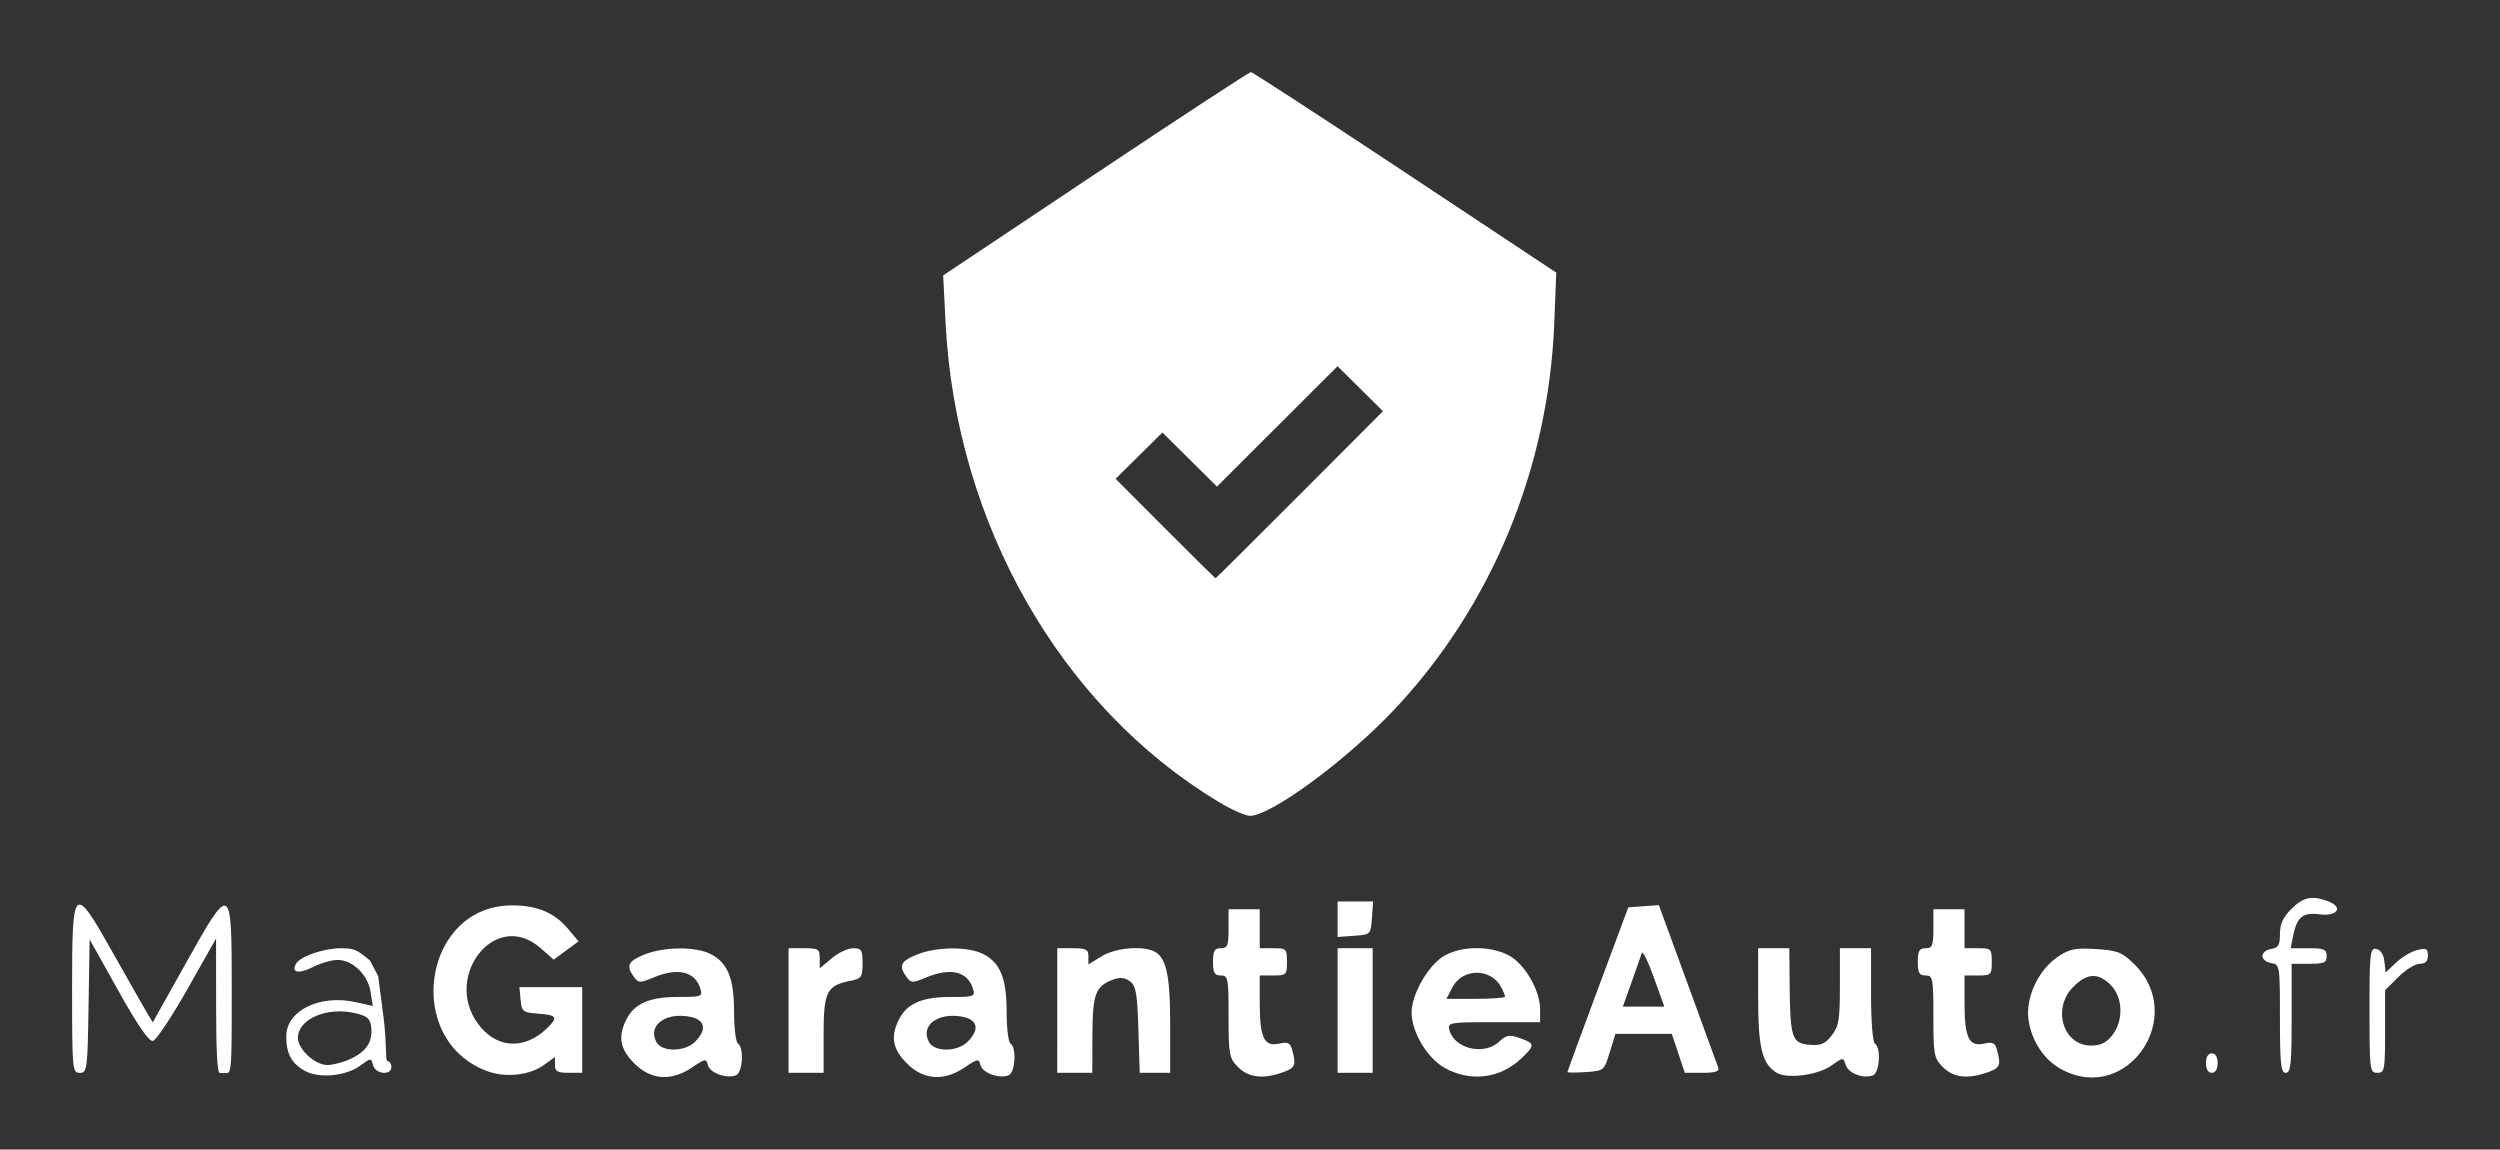 <?xml version="1.0" encoding="UTF-8" standalone="no"?>
<!-- Created with Inkscape (http://www.inkscape.org/) -->

<svg
   width="173.385mm"
   height="79.727mm"
   viewBox="0 0 173.385 79.727"
   version="1.1"
   id="svg5"
   inkscape:version="1.1.2 (b8e25be833, 2022-02-05)"
   sodipodi:docname="MGA logo.svg"
   xmlns:inkscape="http://www.inkscape.org/namespaces/inkscape"
   xmlns:sodipodi="http://sodipodi.sourceforge.net/DTD/sodipodi-0.dtd"
   xmlns="http://www.w3.org/2000/svg"
   xmlns:svg="http://www.w3.org/2000/svg">
  <rect x="0" y="0" width="173.385" height="79.727" fill="#333333" stroke="none"/>
  <sodipodi:namedview
     id="namedview7"
     pagecolor="#86898d"
     bordercolor="#666666"
     borderopacity="1.0"
     inkscape:pageshadow="2"
     inkscape:pageopacity="0"
     inkscape:pagecheckerboard="true"
     inkscape:document-units="mm"
     showgrid="false"
     inkscape:zoom="1.2810466"
     inkscape:cx="239.6478"
     inkscape:cy="59.716798"
     inkscape:window-width="1920"
     inkscape:window-height="991"
     inkscape:window-x="-9"
     inkscape:window-y="-9"
     inkscape:window-maximized="1"
     inkscape:current-layer="layer1"
     lock-margins="true"
     fit-margin-top="5"
     fit-margin-left="5"
     fit-margin-right="5"
     fit-margin-bottom="5" />
  <defs
     id="defs2" />
  <g
     inkscape:label="Calque 1"
     inkscape:groupmode="layer"
     id="layer1"
     transform="translate(-20.143,-108.363)">
    <path
       style="fill:#000000;stroke-width:0.265"
       id="path946"
       d="" />
    <path
       style="fill:#000000;stroke-width:0.265"
       id="path854"
       d="" />
    <path
       style="fill:#ffffff;stroke-width:0.27"
       d="m 41.286,182.632 c -0.927,-0.522 -1.29,-1.194 -1.29,-2.388 0,-1.796 2.326,-2.937 4.836,-2.373 l 1.169,0.263 -0.158,-0.991 c -0.189,-1.186 -1.25,-2.206 -2.294,-2.206 -0.406,0 -1.19,0.23 -1.742,0.512 -0.962,0.49 -1.507,0.359 -1.119,-0.269 0.311,-0.503 1.933,-1.053 3.107,-1.053 0.909,0 1.109,0.1 2.003,0.848 l 0.575,1.091 0.375,2.894 c 0.233,1.803 0.106,2.998 0.27,2.998 0.149,0 0.27,0.182 0.27,0.405 0,0.609 -1.105,0.503 -1.269,-0.122 -0.136,-0.519 -0.15,-0.518 -0.892,0.029 -0.983,0.726 -2.878,0.905 -3.841,0.362 z m 3.202,-0.845 c 1.084,-0.514 1.516,-1.193 1.398,-2.197 -0.069,-0.586 -0.275,-0.765 -1.105,-0.96 -1.966,-0.462 -3.976,0.407 -3.976,1.72 0,0.782 1.19,1.878 2.04,1.878 0.393,0 1.132,-0.198 1.642,-0.44 z m 9.453,0.867 c -5.863,-2.159 -4.469,-11.499 1.716,-11.499 1.736,0 2.934,0.5 3.872,1.615 l 0.739,0.879 -0.861,0.635 -0.861,0.635 -0.913,-0.802 c -3.226,-2.833 -6.99,2.252 -4.101,5.542 1.247,1.42 3.02,1.449 4.49,0.072 0.855,-0.801 0.768,-0.973 -0.54,-1.067 -1.077,-0.078 -1.153,-0.137 -1.232,-0.961 l -0.085,-0.878 H 58.343 60.521 v 2.971 2.971 H 59.575 c -0.77,0 -0.945,-0.102 -0.945,-0.548 v -0.548 l -0.743,0.54 c -1.003,0.729 -2.663,0.916 -3.946,0.443 z m 10.198,-0.535 c -1.009,-1.009 -1.16,-1.881 -0.536,-3.088 0.558,-1.08 1.615,-1.531 3.575,-1.525 1.591,0.006 1.7,-0.033 1.551,-0.54 -0.364,-1.234 -1.554,-1.525 -3.283,-0.803 -0.922,0.385 -1.025,0.381 -1.342,-0.052 -0.56,-0.766 -0.403,-1.093 0.743,-1.552 1.368,-0.547 3.561,-0.559 4.594,-0.025 1.18,0.61 1.612,1.686 1.612,4.017 0,1.113 0.122,2.098 0.27,2.19 0.434,0.268 0.326,2.021 -0.136,2.198 -0.66,0.253 -1.802,-0.158 -1.943,-0.7 -0.124,-0.473 -0.188,-0.464 -1.089,0.147 -1.448,0.983 -2.859,0.888 -4.015,-0.268 z m 4.213,-1.512 c 0.845,-0.845 0.698,-1.531 -0.372,-1.731 -1.698,-0.319 -2.928,0.611 -2.318,1.751 0.382,0.713 1.969,0.702 2.69,-0.019 z m 14.691,1.512 c -1.009,-1.009 -1.16,-1.881 -0.536,-3.088 0.558,-1.08 1.615,-1.531 3.575,-1.525 1.591,0.006 1.7,-0.033 1.551,-0.54 -0.364,-1.234 -1.554,-1.525 -3.283,-0.803 -0.922,0.385 -1.025,0.381 -1.342,-0.052 -0.56,-0.766 -0.403,-1.093 0.743,-1.552 1.368,-0.547 3.561,-0.559 4.594,-0.025 1.18,0.61 1.612,1.686 1.612,4.017 0,1.113 0.122,2.098 0.27,2.19 0.434,0.268 0.326,2.021 -0.136,2.198 -0.66,0.253 -1.801,-0.158 -1.943,-0.7 -0.124,-0.473 -0.188,-0.464 -1.089,0.147 -1.448,0.983 -2.859,0.888 -4.015,-0.268 z m 4.213,-1.512 c 0.845,-0.845 0.698,-1.531 -0.372,-1.731 -1.698,-0.319 -2.928,0.611 -2.318,1.751 0.382,0.713 1.969,0.702 2.69,-0.019 z m 18.757,1.768 c -0.62,-0.62 -0.663,-0.847 -0.663,-3.511 0,-2.668 -0.034,-2.848 -0.54,-2.848 -0.437,0 -0.54,-0.18 -0.54,-0.945 0,-0.765 0.103,-0.945 0.54,-0.945 0.468,0 0.54,-0.18 0.54,-1.35 v -1.35 h 1.08 1.08 v 1.35 1.35 h 0.945 c 0.9,0 0.945,0.045 0.945,0.945 0,0.9 -0.045,0.945 -0.945,0.945 h -0.945 v 1.908 c 0,2.404 0.304,3.048 1.334,2.821 0.631,-0.139 0.784,-0.064 0.923,0.455 0.282,1.053 0.203,1.234 -0.677,1.54 -1.368,0.477 -2.352,0.36 -3.078,-0.366 z m 14.325,0.05 c -1.216,-0.68 -2.296,-2.487 -2.296,-3.843 0,-1.207 1.073,-3.142 2.133,-3.846 1.167,-0.775 3.28,-0.825 4.616,-0.109 1.101,0.591 2.163,2.42 2.163,3.727 v 0.903 h -3.215 c -3.099,0 -3.21,0.019 -3.072,0.548 0.34,1.301 2.411,1.78 3.454,0.799 0.496,-0.466 0.698,-0.501 1.435,-0.244 1.047,0.365 1.057,0.495 0.115,1.394 -1.481,1.413 -3.542,1.672 -5.334,0.67 z m 4.186,-4.941 c 0,-0.084 -0.124,-0.385 -0.276,-0.669 -0.714,-1.333 -2.684,-1.313 -3.381,0.034 l -0.407,0.788 h 2.032 c 1.118,0 2.032,-0.069 2.032,-0.153 z m 18.837,5.278 c -1.016,-0.625 -1.283,-1.718 -1.283,-5.247 v -3.389 h 1.08 1.08 l 0.025,2.633 c 0.037,3.59 0.162,3.963 1.371,4.065 0.786,0.066 1.08,-0.056 1.542,-0.644 0.494,-0.628 0.571,-1.087 0.571,-3.39 v -2.664 h 1.08 1.08 v 3.225 c 0,1.859 0.115,3.295 0.27,3.392 0.434,0.268 0.326,2.021 -0.136,2.198 -0.669,0.257 -1.707,-0.137 -1.891,-0.718 -0.171,-0.54 -0.179,-0.54 -0.998,0.044 -0.931,0.663 -3.069,0.942 -3.794,0.496 z m 11.533,-0.387 c -0.62,-0.62 -0.663,-0.847 -0.663,-3.511 0,-2.668 -0.034,-2.848 -0.54,-2.848 -0.437,0 -0.54,-0.18 -0.54,-0.945 0,-0.765 0.103,-0.945 0.54,-0.945 0.468,0 0.54,-0.18 0.54,-1.35 v -1.35 h 1.08 1.08 v 1.35 1.35 h 0.945 c 0.9,0 0.945,0.045 0.945,0.945 0,0.9 -0.045,0.945 -0.945,0.945 h -0.945 v 1.908 c 0,2.404 0.304,3.048 1.334,2.821 0.631,-0.139 0.784,-0.064 0.923,0.455 0.282,1.053 0.203,1.234 -0.677,1.54 -1.368,0.477 -2.352,0.36 -3.078,-0.366 z m 8.245,0.163 c -1.217,-0.647 -2.083,-1.935 -2.308,-3.432 -0.229,-1.53 0.678,-3.484 2.042,-4.395 0.798,-0.533 1.208,-0.616 2.631,-0.528 1.48,0.091 1.801,0.215 2.628,1.017 3.743,3.628 -0.431,9.763 -4.993,7.338 z m 3.495,-2.372 c 0.799,-1.016 0.751,-2.632 -0.103,-3.487 -0.874,-0.874 -1.635,-0.837 -2.599,0.127 -1.492,1.492 -0.708,4.072 1.236,4.072 0.657,0 1.06,-0.196 1.466,-0.712 z M 25.143,176.962 c 0,-7.285 0.098,-7.371 2.841,-2.498 1.024,1.82 2.063,3.646 2.307,4.058 l 0.445,0.75 2.267,-4.053 c 3.17,-5.668 3.212,-5.645 3.212,1.744 0,4.413 -0.005,5.471 -0.203,5.756 -0.057,0.081 -0.215,0.064 -0.328,0.064 -0.122,0 -0.332,0.029 -0.363,-0.07 -0.092,-0.303 -0.188,-1.177 -0.19,-4.603 l -0.003,-4.658 -1.986,3.511 c -1.093,1.931 -2.17,3.547 -2.394,3.592 -0.276,0.055 -1.05,-1.069 -2.398,-3.483 l -1.991,-3.564 -0.074,4.631 c -0.07,4.408 -0.1,4.631 -0.608,4.631 -0.515,0 -0.534,-0.203 -0.534,-5.806 z m 49.691,1.485 v -4.321 h 1.08 c 0.982,0 1.08,0.064 1.08,0.699 v 0.699 l 0.831,-0.699 c 0.457,-0.385 1.125,-0.699 1.485,-0.699 0.58,0 0.654,0.119 0.654,1.046 0,0.96 -0.071,1.061 -0.86,1.218 -1.626,0.325 -1.841,0.76 -1.841,3.718 v 2.659 H 76.049 74.834 Z m 18.634,0 v -4.321 h 1.08 c 0.914,0 1.08,0.086 1.08,0.562 v 0.562 l 0.91,-0.562 c 0.89,-0.55 2.624,-0.744 3.534,-0.394 0.935,0.359 1.227,1.57 1.227,5.085 v 3.389 h -1.056 -1.056 l -0.092,-2.993 c -0.078,-2.537 -0.167,-3.049 -0.592,-3.358 -0.364,-0.266 -0.689,-0.294 -1.193,-0.102 -1.197,0.455 -1.394,0.993 -1.403,3.82 l -0.01,2.633 h -1.215 -1.215 z m 19.444,0 v -4.321 h 1.215 1.215 v 4.321 4.321 h -1.215 -1.215 z m 15.936,4.268 c 0.002,-0.045 0.953,-2.634 2.114,-5.754 l 2.111,-5.671 1.059,-0.077 1.059,-0.077 2.004,5.478 c 1.102,3.013 2.057,5.63 2.122,5.816 0.083,0.238 -0.244,0.338 -1.105,0.338 h -1.222 l -0.449,-1.35 -0.449,-1.35 h -1.956 -1.956 l -0.397,1.283 c -0.394,1.272 -0.408,1.283 -1.668,1.365 -0.699,0.045 -1.269,0.045 -1.268,0 z m 5.994,-6.566 c -0.401,-1.115 -0.777,-1.875 -0.835,-1.688 -0.058,0.187 -0.377,1.099 -0.71,2.028 l -0.605,1.688 h 1.439 1.439 z m 38.293,5.943 c 0,-0.42 0.153,-0.675 0.405,-0.675 0.252,0 0.405,0.255 0.405,0.675 0,0.42 -0.153,0.675 -0.405,0.675 -0.252,0 -0.405,-0.255 -0.405,-0.675 z m 5.131,-3.087 c 0,-3.696 -0.01,-3.764 -0.608,-3.848 -0.334,-0.048 -0.608,-0.269 -0.608,-0.491 0,-0.223 0.273,-0.444 0.608,-0.491 0.498,-0.071 0.608,-0.257 0.608,-1.033 0,-0.687 0.217,-1.164 0.789,-1.737 0.833,-0.833 1.436,-0.957 2.564,-0.528 1.076,0.409 0.628,1.064 -0.614,0.898 -1.151,-0.154 -1.563,0.183 -1.826,1.5 l -0.17,0.852 h 1.249 c 1.069,0 1.249,0.078 1.249,0.54 0,0.46 -0.18,0.54 -1.215,0.54 h -1.215 v 3.781 c 0,3.181 -0.064,3.781 -0.405,3.781 -0.341,0 -0.405,-0.598 -0.405,-3.762 z m 6.211,-0.579 c 0,-3.988 0.038,-4.333 0.473,-4.251 0.291,0.055 0.507,0.386 0.561,0.861 l 0.088,0.771 0.722,-0.686 c 0.397,-0.378 1.056,-0.769 1.464,-0.87 0.633,-0.157 0.743,-0.1 0.743,0.386 0,0.398 -0.17,0.569 -0.567,0.569 -0.312,0 -0.98,0.413 -1.485,0.918 l -0.918,0.918 v 2.863 c 0,2.683 -0.034,2.863 -0.54,2.863 -0.518,0 -0.54,-0.18 -0.54,-4.341 z m -71.565,-6.311 v -1.231 h 1.231 1.231 l -0.083,1.148 c -0.083,1.142 -0.089,1.148 -1.231,1.231 l -1.148,0.083 z m -8.253,-8.137 C 93.677,157.371 86.43,144.652 85.722,130.743 l -0.167,-3.28 10.57,-7.05 c 5.813,-3.878 10.66,-7.05 10.771,-7.05 0.11,0 4.921,3.129 10.69,6.954 l 10.49,6.954 -0.139,3.511 c -0.399,10.083 -4.349,19.627 -11.083,26.78 -3.299,3.504 -8.562,7.382 -10.019,7.382 -0.315,0 -1.294,-0.434 -2.176,-0.965 z m 5.617,-21.303 5.781,-5.795 -1.575,-1.559 -1.575,-1.559 -4.181,4.175 -4.181,4.175 -1.892,-1.877 -1.892,-1.877 -1.623,1.606 -1.623,1.606 3.442,3.449 c 1.893,1.897 3.464,3.449 3.49,3.449 0.025,0 2.65,-2.608 5.83,-5.795 z"
       id="path1206"
       sodipodi:nodetypes="cscccsccsccssscccccccssccsscccssscccccccsscscccscsscscscsccccccscccsccscscscscsccccsccsssssscccccssscscssscsssscscsccccscscssscscccccsscccscccsccsssssscccccssscscsssscsscscccscccsccsssssccsssccsccccsscsssssccccccsscssscccccccccccccccccccccscccscscccccssccscscccssssssccssscssccssscssccscscssssscssssccccccccccccssccssccscccccccccsss" />
  </g>
</svg>
